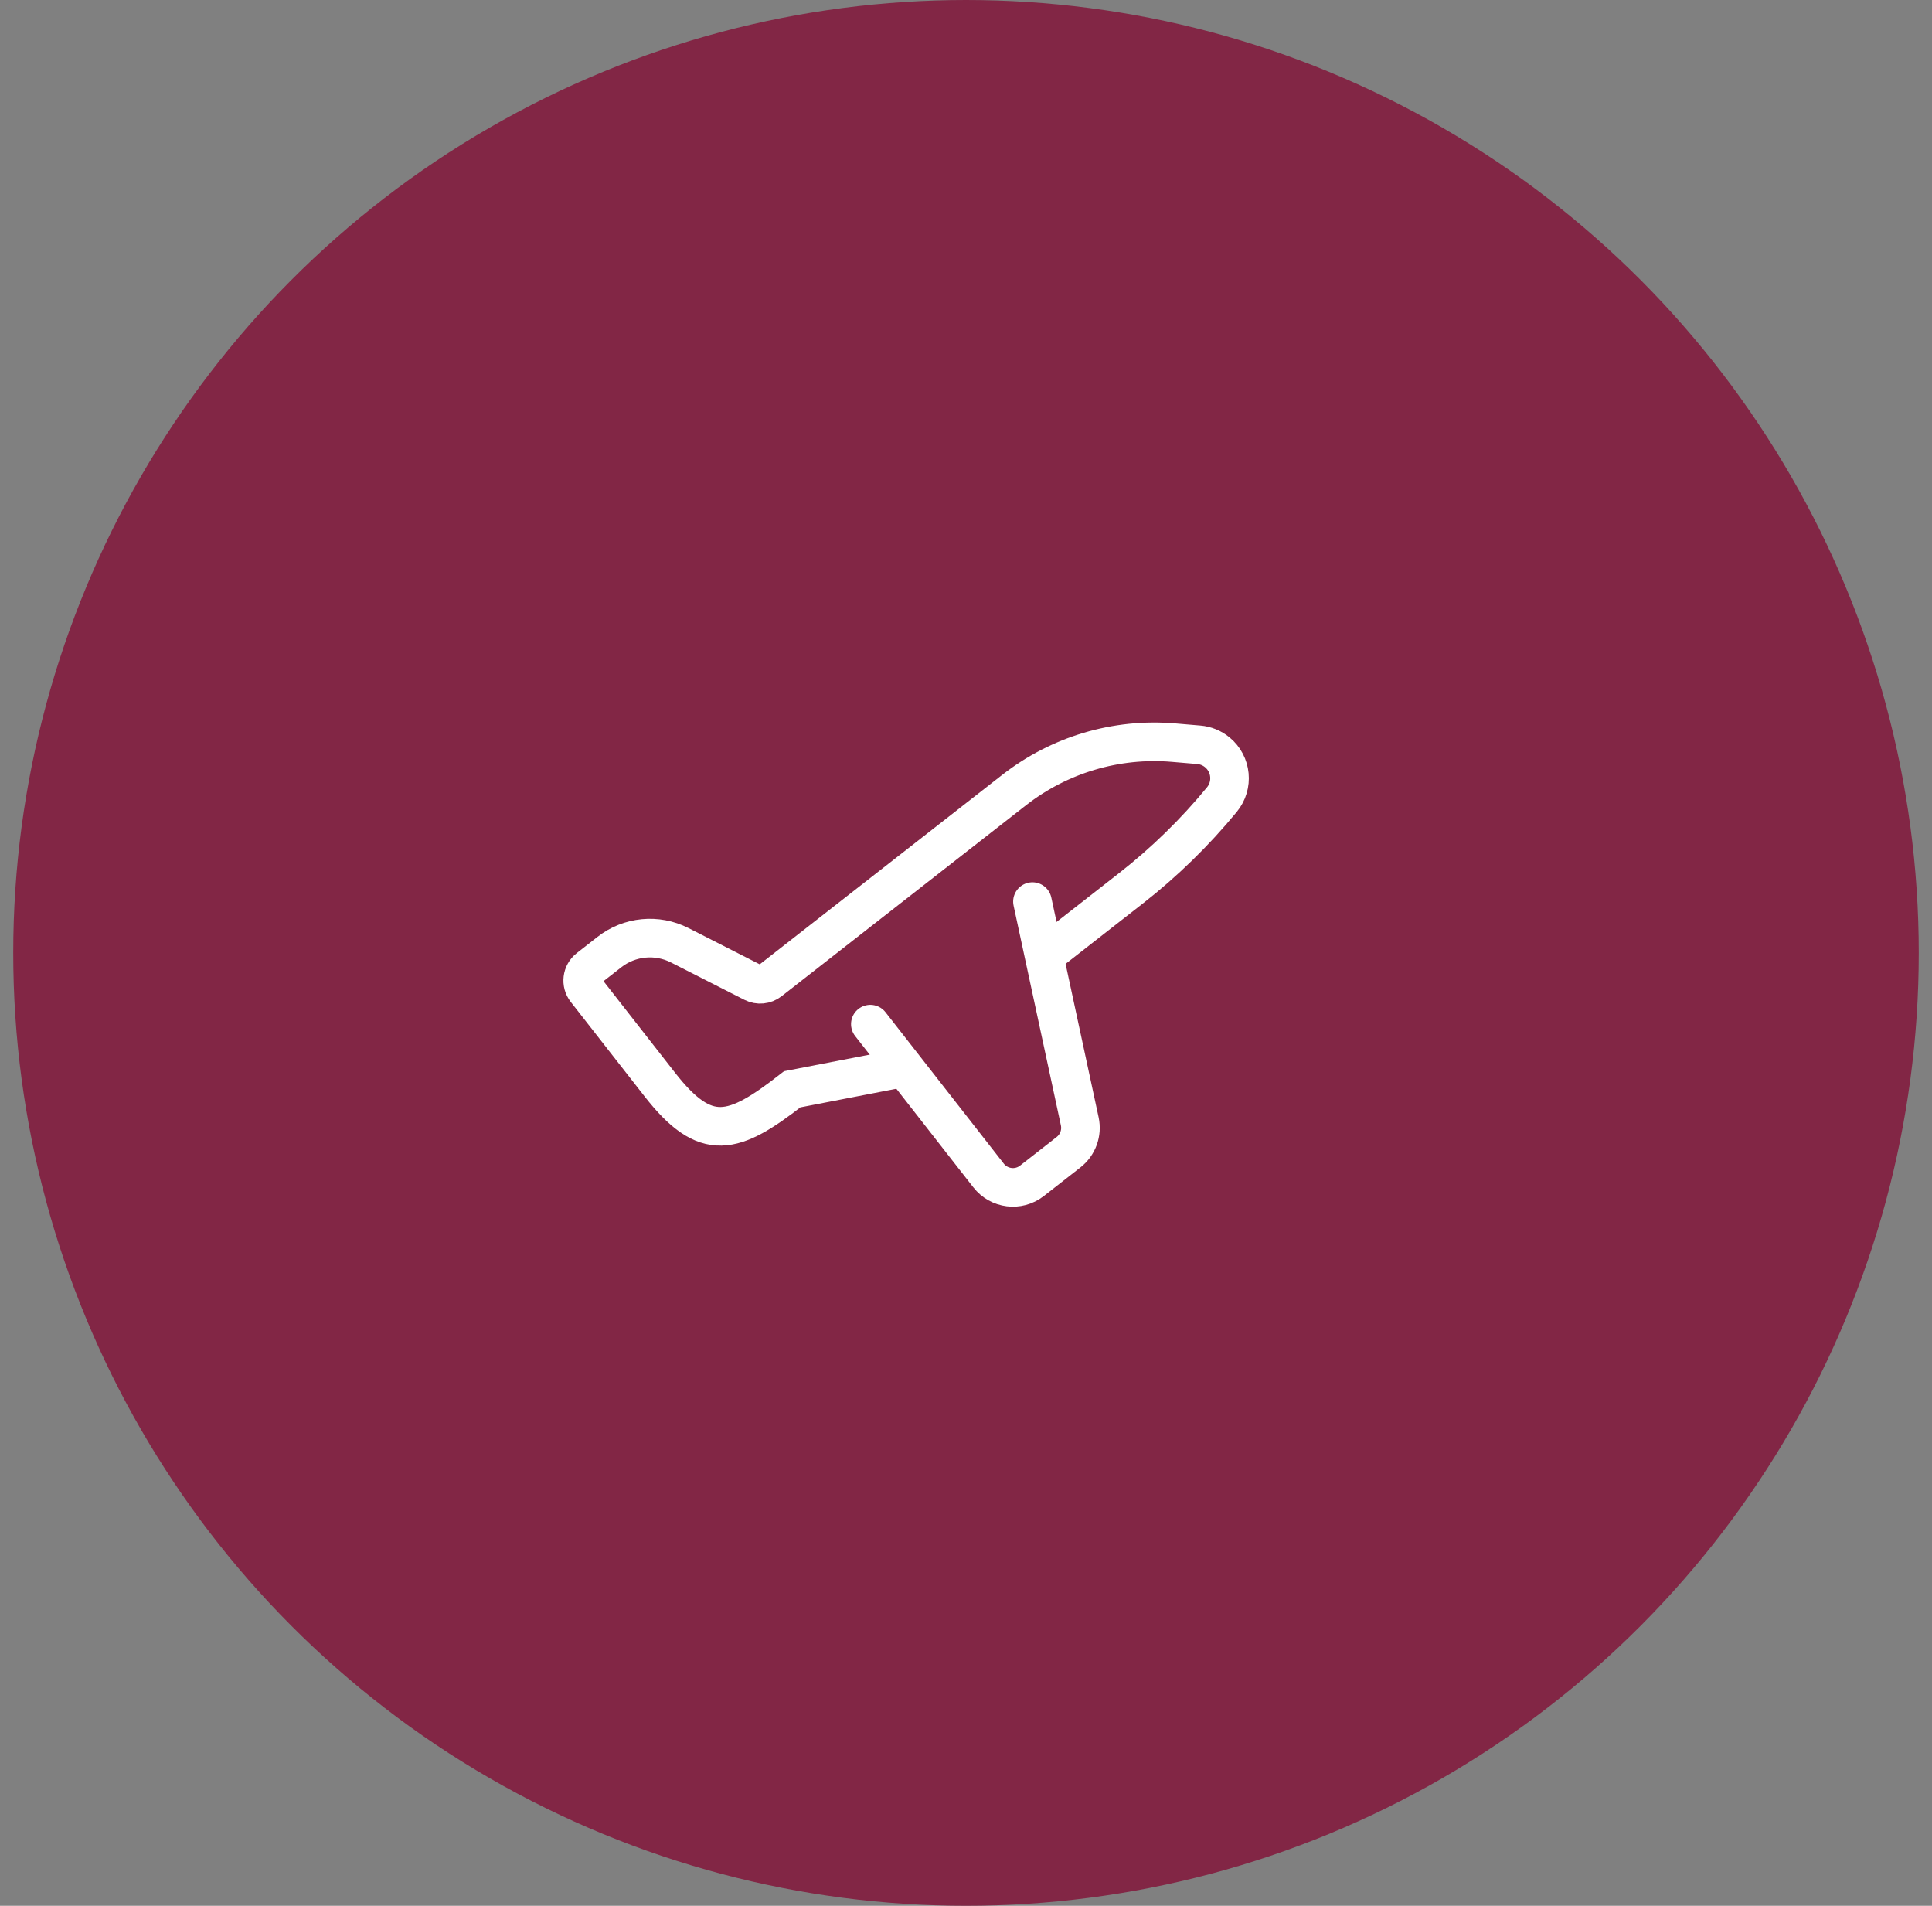 <?xml version="1.0" encoding="UTF-8"?>
<svg width="73px" height="72px" viewBox="0 0 73 72" version="1.1" xmlns="http://www.w3.org/2000/svg" xmlns:xlink="http://www.w3.org/1999/xlink">
    <rect x="0" y="0" width="73" height="72" fill="#808080" stroke="none"/>
    <title>icon-plane</title>
    <g id="Page-1" stroke="none" stroke-width="1" fill="none" fill-rule="evenodd">
        <g id="icon-plane" transform="translate(0.5, 0)">
            <circle id="Oval" fill="#822645" fill-rule="nonzero" cx="36" cy="36" r="36"></circle>
            <g id="Group" transform="translate(21.281, 21.946)" stroke="#FFFFFF" stroke-width="1.458">
                <g transform="translate(14.719, 14.054) rotate(-38) translate(-14.719, -14.054)translate(2.54, 5.734)">
                    <path d="M14.477,10.234 L18.593,10.234 C20.198,10.234 21.798,10.057 23.365,9.708 C24.049,9.555 24.48,8.877 24.327,8.193 C24.271,7.942 24.14,7.714 23.951,7.539 L23.247,6.886 C21.657,5.411 19.567,4.591 17.398,4.591 L5.682,4.591 C5.454,4.591 5.247,4.459 5.15,4.252 L3.833,1.433 C3.425,0.559 2.547,0 1.582,0 L0.586,0 C0.263,0 0,0.263 0,0.586 L0,5.117 C0,7.943 1.007,8.338 3.833,8.338 L7.548,10.234" id="Path"></path>
                    <path d="M7.674,8.215 L7.674,15.472 C7.674,16.116 8.196,16.639 8.84,16.639 L10.598,16.639 C11.046,16.639 11.453,16.383 11.648,15.981 L15.351,8.338 L15.351,8.338" id="Path-105" stroke-linecap="round"></path>
                </g>
            </g>
        </g>
    </g>
</svg>